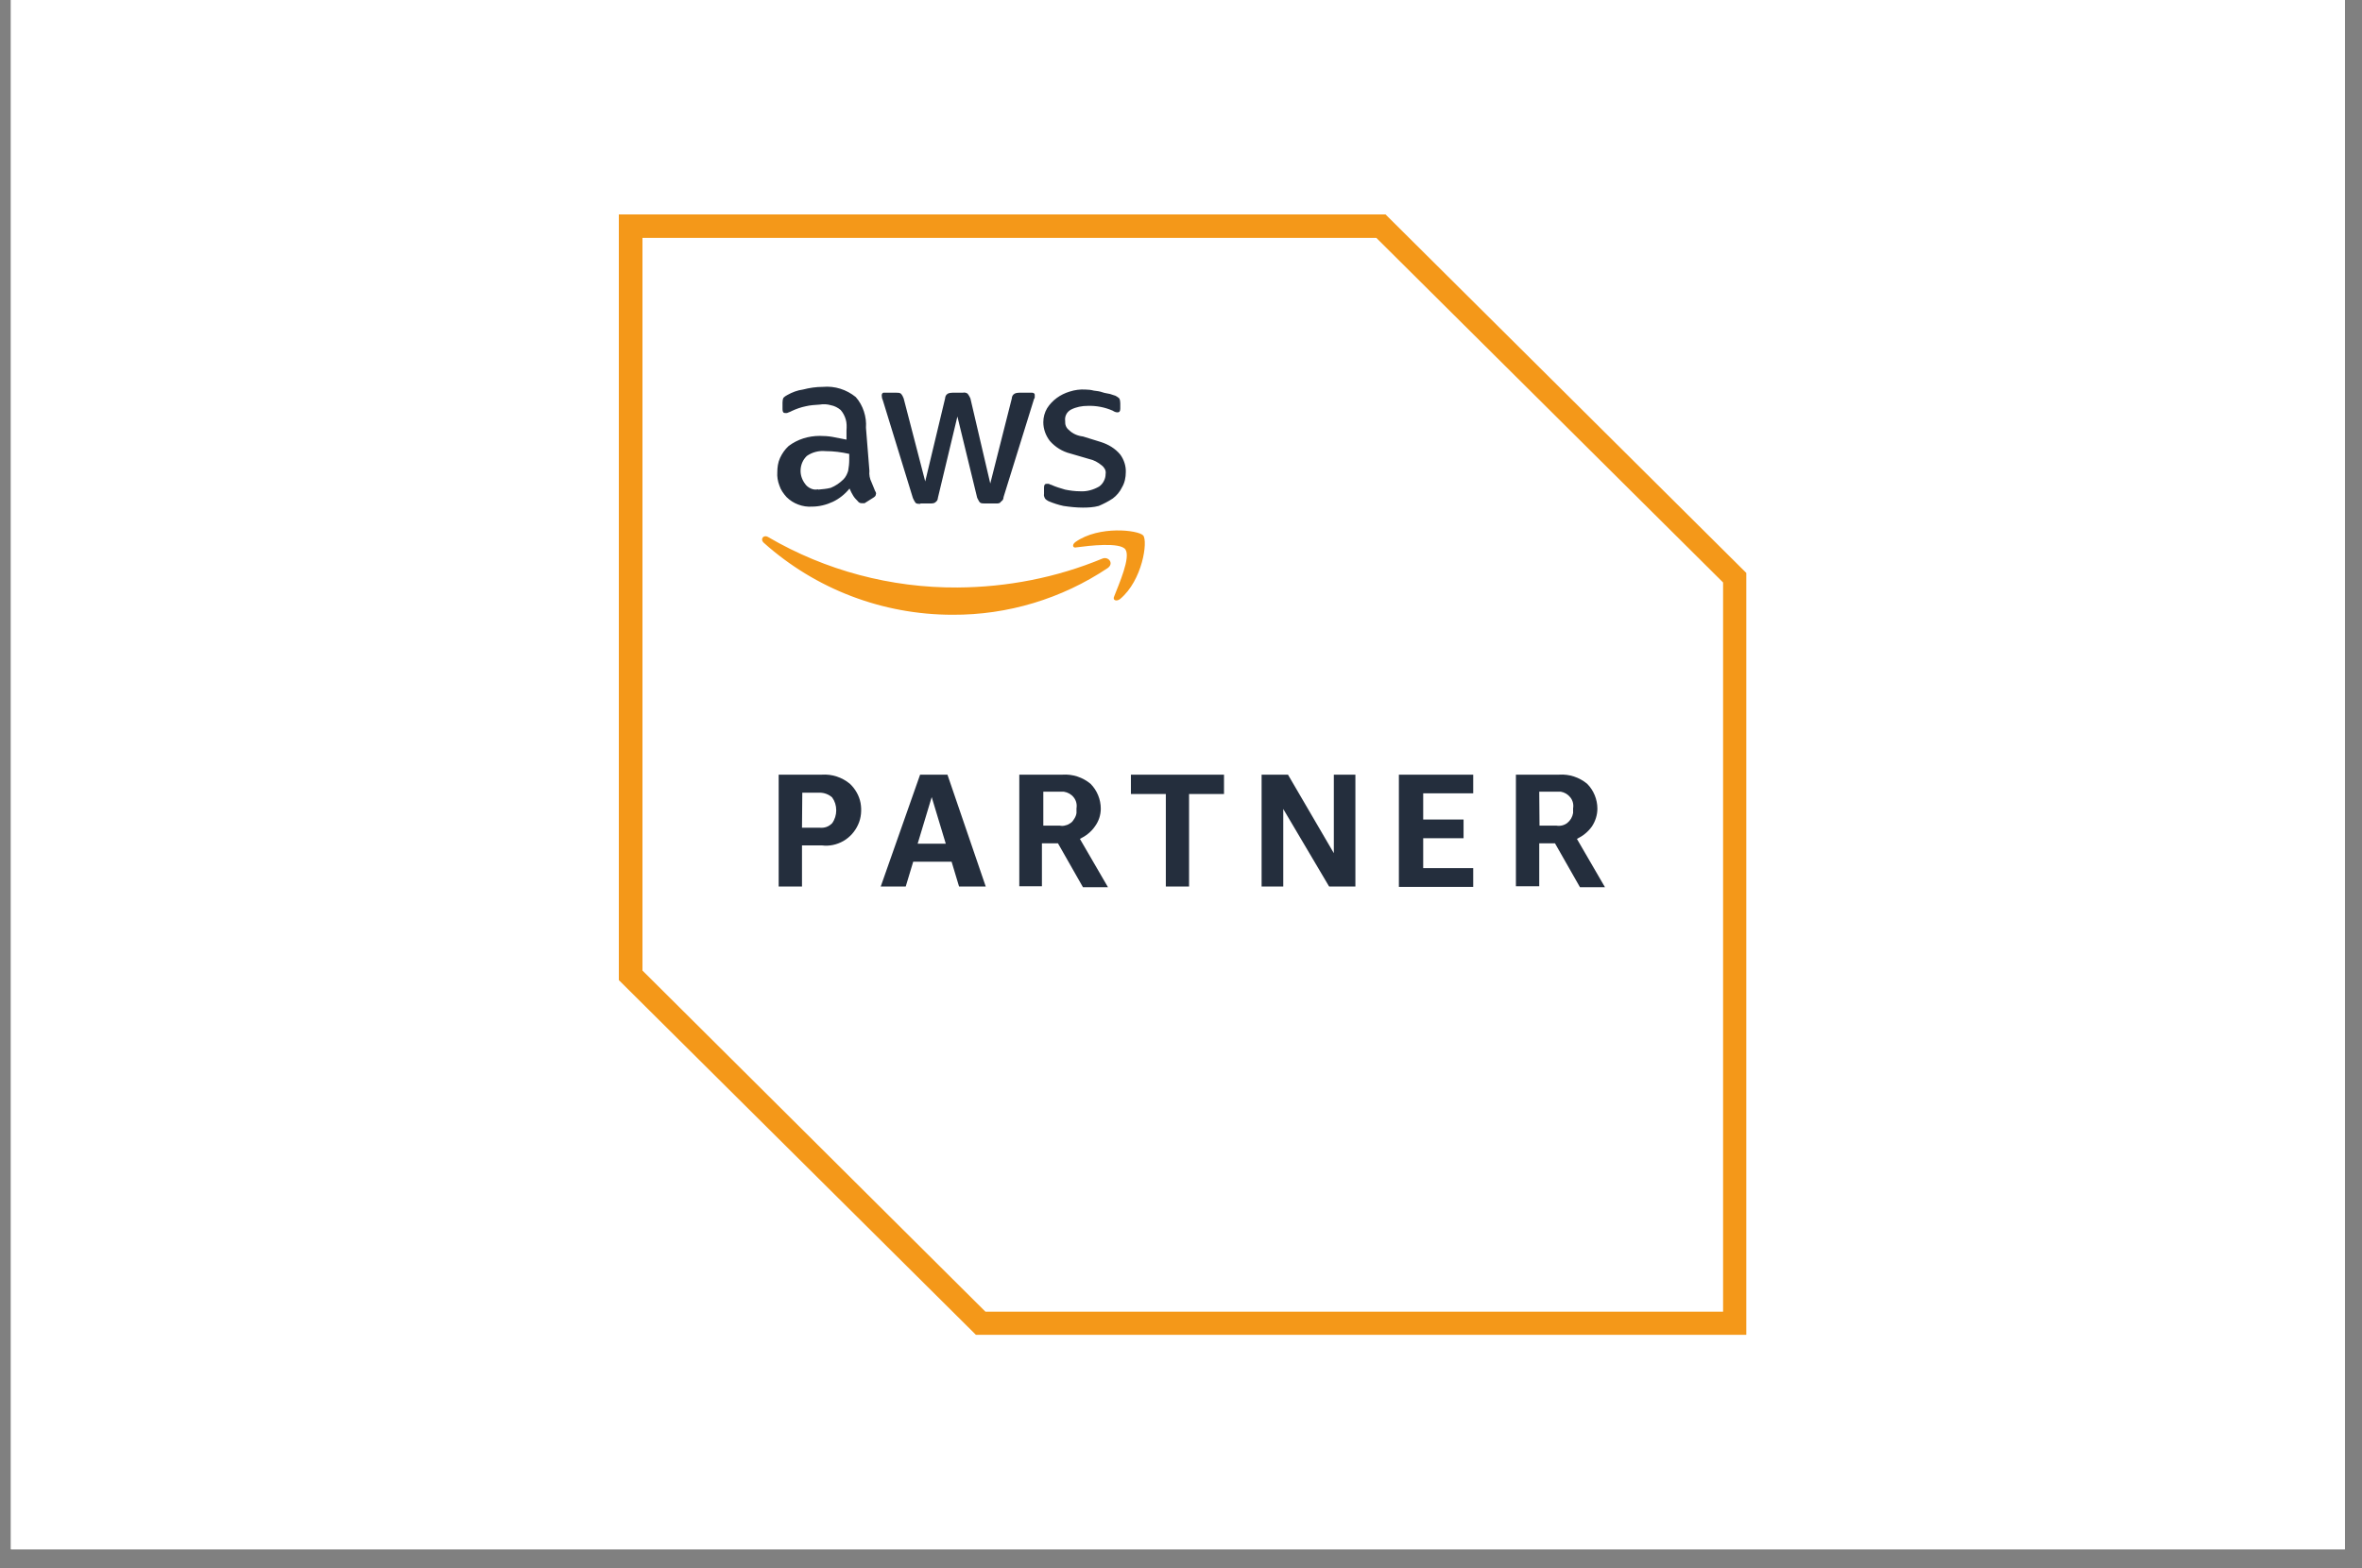 <?xml version="1.0" encoding="UTF-8"?>
<svg xmlns="http://www.w3.org/2000/svg" xmlns:xlink="http://www.w3.org/1999/xlink" width="125" zoomAndPan="magnify" viewBox="0 0 93.75 62.25" height="83" preserveAspectRatio="xMidYMid meet" version="1.0">
  <rect x="0" y="0" width="93.75" height="62.25" fill="#808080" stroke="none"/>
  <defs>
    <clipPath id="5b4023dcde">
      <path d="M 0.434 0 L 93.07 0 L 93.07 61.508 L 0.434 61.508 Z M 0.434 0 " clip-rule="nonzero"></path>
    </clipPath>
    <clipPath id="8db5e93073">
      <path d="M 24.562 8.512 L 69.312 8.512 L 69.312 52.992 L 24.562 52.992 Z M 24.562 8.512 " clip-rule="nonzero"></path>
    </clipPath>
  </defs>
  <g clip-path="url(#5b4023dcde)">
    <path fill="#ffffff" d="M 0.434 0 L 93.07 0 L 93.07 61.508 L 0.434 61.508 Z M 0.434 0 " fill-opacity="1" fill-rule="nonzero"></path>
    <path fill="#ffffff" d="M 0.434 0 L 93.07 0 L 93.07 61.508 L 0.434 61.508 Z M 0.434 0 " fill-opacity="1" fill-rule="nonzero"></path>
  </g>
  <g clip-path="url(#8db5e93073)">
    <path fill="#ffffff" d="M 54.992 8.512 L 24.562 8.512 L 24.562 38.91 L 38.734 52.992 L 69.312 52.992 L 69.312 22.746 Z M 54.992 8.512 " fill-opacity="1" fill-rule="nonzero"></path>
    <path fill="#f49819" d="M 54.629 9.445 L 68.391 23.125 L 68.391 52.074 L 39.113 52.074 L 25.5 38.531 L 25.5 9.445 Z M 54.992 8.512 L 24.562 8.512 L 24.562 38.91 L 38.734 52.992 L 69.312 52.992 L 69.312 22.746 Z M 54.992 8.512 " fill-opacity="1" fill-rule="nonzero"></path>
  </g>
  <path fill="#242e3d" d="M 31.832 33.562 L 31.832 35.195 L 30.906 35.195 L 30.906 30.754 L 32.621 30.754 C 33.027 30.727 33.422 30.859 33.734 31.117 C 33.949 31.32 34.102 31.59 34.156 31.875 C 34.207 32.156 34.184 32.469 34.059 32.738 C 33.938 33.008 33.734 33.238 33.477 33.387 C 33.219 33.535 32.918 33.602 32.621 33.562 Z M 31.832 32.859 L 32.523 32.859 C 32.621 32.871 32.715 32.859 32.797 32.832 C 32.879 32.805 32.961 32.75 33.027 32.684 C 33.137 32.535 33.191 32.348 33.191 32.172 C 33.191 31.98 33.137 31.805 33.027 31.656 C 32.891 31.535 32.715 31.469 32.523 31.469 L 31.844 31.469 Z M 38.066 35.195 L 37.77 34.211 L 36.246 34.211 L 35.949 35.195 L 34.957 35.195 L 36.52 30.754 L 37.605 30.754 L 39.125 35.195 Z M 36.422 33.496 L 37.539 33.496 L 36.98 31.645 Z M 40.457 35.195 L 40.457 30.754 L 42.168 30.754 C 42.578 30.727 42.973 30.859 43.285 31.117 C 43.543 31.375 43.691 31.738 43.691 32.102 C 43.691 32.359 43.609 32.602 43.461 32.805 C 43.312 33.023 43.105 33.184 42.863 33.305 L 43.977 35.223 L 42.984 35.223 L 41.992 33.48 L 41.355 33.48 L 41.355 35.184 L 40.457 35.184 Z M 41.383 32.777 L 42.062 32.777 C 42.141 32.793 42.211 32.793 42.293 32.766 C 42.375 32.75 42.441 32.711 42.496 32.672 C 42.562 32.629 42.605 32.562 42.645 32.496 C 42.688 32.426 42.715 32.359 42.727 32.277 L 42.727 32.09 C 42.754 31.941 42.715 31.777 42.617 31.656 C 42.523 31.535 42.387 31.457 42.223 31.43 L 41.41 31.43 L 41.41 32.793 Z M 46.273 35.195 L 46.273 31.523 L 44.887 31.523 L 44.887 30.754 L 48.582 30.754 L 48.582 31.523 L 47.195 31.523 L 47.195 35.195 Z M 50.934 32.117 L 50.934 35.195 L 50.074 35.195 L 50.074 30.754 L 51.121 30.754 L 52.941 33.871 L 52.941 30.754 L 53.797 30.754 L 53.797 35.195 L 52.754 35.195 Z M 55.523 35.195 L 55.523 30.754 L 58.473 30.754 L 58.473 31.496 L 56.488 31.496 L 56.488 32.535 L 58.09 32.535 L 58.09 33.277 L 56.488 33.277 L 56.488 34.465 L 58.473 34.465 L 58.473 35.211 L 55.523 35.211 Z M 60.168 35.195 L 60.168 30.754 L 61.883 30.754 C 62.289 30.727 62.684 30.859 62.996 31.117 C 63.254 31.375 63.402 31.738 63.402 32.102 C 63.402 32.359 63.32 32.602 63.188 32.805 C 63.035 33.023 62.832 33.184 62.59 33.305 L 63.703 35.223 L 62.711 35.223 L 61.719 33.48 L 61.094 33.48 L 61.094 35.184 L 60.168 35.184 Z M 61.105 32.777 L 61.773 32.777 C 61.922 32.805 62.086 32.766 62.207 32.672 C 62.328 32.574 62.41 32.441 62.438 32.277 L 62.438 32.09 C 62.465 31.941 62.426 31.777 62.328 31.656 C 62.234 31.535 62.098 31.457 61.949 31.43 L 61.094 31.43 Z M 61.105 32.777 " fill-opacity="1" fill-rule="nonzero"></path>
  <path fill="#242e3d" d="M 34.508 18.695 C 34.492 18.844 34.52 19.004 34.59 19.141 C 34.629 19.246 34.699 19.395 34.738 19.504 C 34.754 19.52 34.766 19.543 34.766 19.559 C 34.766 19.57 34.781 19.598 34.766 19.613 C 34.766 19.68 34.727 19.719 34.656 19.762 L 34.316 19.977 L 34.207 19.977 C 34.184 19.977 34.156 19.977 34.129 19.965 C 34.102 19.949 34.074 19.938 34.059 19.91 C 33.992 19.84 33.922 19.773 33.871 19.691 C 33.816 19.598 33.762 19.504 33.719 19.395 C 33.543 19.613 33.312 19.801 33.055 19.922 C 32.797 20.043 32.512 20.113 32.227 20.113 C 32.047 20.125 31.859 20.098 31.684 20.031 C 31.504 19.965 31.355 19.867 31.219 19.734 C 31.098 19.598 30.988 19.449 30.934 19.273 C 30.867 19.098 30.84 18.922 30.852 18.746 C 30.852 18.559 30.879 18.355 30.961 18.18 C 31.043 18.004 31.152 17.844 31.301 17.707 C 31.656 17.438 32.09 17.305 32.539 17.305 C 32.699 17.305 32.879 17.316 33.039 17.344 L 33.598 17.453 L 33.598 17.086 C 33.609 16.938 33.609 16.789 33.57 16.656 C 33.531 16.52 33.461 16.383 33.367 16.277 C 33.258 16.184 33.121 16.113 32.973 16.086 C 32.836 16.047 32.688 16.035 32.539 16.062 C 32.348 16.074 32.156 16.086 31.98 16.129 C 31.789 16.168 31.602 16.234 31.426 16.316 C 31.355 16.359 31.316 16.359 31.234 16.398 L 31.164 16.398 C 31.098 16.398 31.059 16.359 31.059 16.25 L 31.059 15.98 C 31.059 15.91 31.07 15.844 31.098 15.789 C 31.137 15.75 31.191 15.711 31.246 15.684 C 31.438 15.574 31.656 15.492 31.871 15.465 C 32.129 15.398 32.387 15.359 32.66 15.359 C 33.137 15.316 33.598 15.465 33.965 15.762 C 34.113 15.926 34.223 16.129 34.289 16.332 C 34.359 16.547 34.387 16.762 34.371 16.98 Z M 32.469 19.438 C 32.633 19.422 32.809 19.41 32.973 19.367 C 33.164 19.289 33.324 19.18 33.477 19.031 C 33.57 18.938 33.625 18.816 33.664 18.695 C 33.691 18.547 33.707 18.398 33.707 18.25 L 33.707 18.02 C 33.395 17.949 33.082 17.91 32.77 17.91 C 32.512 17.883 32.238 17.949 32.023 18.102 C 31.871 18.25 31.789 18.438 31.777 18.641 C 31.762 18.844 31.832 19.047 31.953 19.207 C 32.008 19.289 32.09 19.355 32.184 19.395 C 32.281 19.438 32.375 19.449 32.484 19.422 L 32.469 19.422 Z M 36.531 20.004 C 36.465 20.004 36.383 20.004 36.34 19.965 C 36.301 19.91 36.262 19.84 36.234 19.773 L 35.039 15.887 C 35.012 15.832 34.996 15.762 34.996 15.695 C 34.996 15.629 35.039 15.59 35.066 15.59 L 35.566 15.59 C 35.637 15.59 35.715 15.59 35.758 15.629 C 35.812 15.684 35.84 15.75 35.867 15.816 L 36.723 19.113 L 37.512 15.816 C 37.512 15.777 37.523 15.75 37.539 15.711 C 37.551 15.684 37.578 15.656 37.617 15.629 C 37.672 15.602 37.742 15.59 37.809 15.59 L 38.215 15.59 C 38.285 15.574 38.352 15.59 38.406 15.629 C 38.449 15.684 38.488 15.75 38.516 15.816 L 39.305 19.195 L 40.16 15.816 C 40.16 15.777 40.172 15.738 40.188 15.711 C 40.199 15.684 40.227 15.656 40.27 15.629 C 40.32 15.602 40.391 15.59 40.457 15.59 L 40.961 15.59 C 41.027 15.59 41.07 15.629 41.07 15.668 L 41.07 15.777 C 41.07 15.816 41.027 15.844 41.027 15.887 L 39.832 19.734 C 39.832 19.773 39.82 19.816 39.805 19.84 C 39.793 19.867 39.75 19.895 39.723 19.922 C 39.684 19.988 39.617 19.988 39.535 19.988 L 39.086 19.988 C 39.02 19.988 38.938 19.988 38.895 19.949 C 38.855 19.91 38.828 19.84 38.785 19.762 L 38 16.535 L 37.227 19.762 C 37.227 19.801 37.211 19.84 37.199 19.867 C 37.184 19.895 37.145 19.922 37.117 19.949 C 37.074 19.977 37.02 19.988 36.965 19.988 L 36.531 19.988 Z M 42.984 20.152 C 42.727 20.152 42.469 20.125 42.211 20.086 C 42.008 20.043 41.805 19.977 41.613 19.895 C 41.559 19.867 41.504 19.828 41.477 19.789 C 41.449 19.734 41.422 19.668 41.438 19.613 L 41.438 19.355 C 41.438 19.246 41.477 19.207 41.543 19.207 L 41.613 19.207 C 41.652 19.207 41.68 19.246 41.723 19.246 C 41.898 19.328 42.09 19.383 42.277 19.438 C 42.469 19.477 42.672 19.504 42.875 19.504 C 43.133 19.52 43.391 19.449 43.625 19.316 C 43.703 19.262 43.773 19.18 43.812 19.098 C 43.855 19.02 43.883 18.922 43.883 18.816 C 43.895 18.746 43.883 18.68 43.855 18.625 C 43.828 18.574 43.785 18.52 43.73 18.477 C 43.582 18.355 43.418 18.262 43.23 18.223 L 42.48 18.004 C 42.168 17.926 41.883 17.75 41.668 17.504 C 41.504 17.289 41.41 17.031 41.41 16.762 C 41.41 16.559 41.465 16.371 41.559 16.211 C 41.762 15.887 42.09 15.656 42.453 15.547 C 42.66 15.48 42.875 15.453 43.078 15.465 C 43.188 15.465 43.312 15.48 43.418 15.508 C 43.527 15.52 43.652 15.535 43.758 15.574 C 43.867 15.613 43.949 15.613 44.059 15.641 C 44.168 15.684 44.207 15.684 44.273 15.711 C 44.328 15.738 44.383 15.777 44.426 15.816 C 44.453 15.871 44.465 15.938 44.465 16.008 L 44.465 16.223 C 44.465 16.332 44.426 16.371 44.355 16.371 C 44.289 16.371 44.223 16.344 44.168 16.305 C 43.855 16.168 43.516 16.102 43.176 16.113 C 42.945 16.113 42.715 16.156 42.508 16.262 C 42.43 16.305 42.359 16.371 42.32 16.453 C 42.277 16.535 42.266 16.629 42.277 16.707 C 42.277 16.777 42.277 16.844 42.305 16.91 C 42.332 16.98 42.375 17.031 42.43 17.074 C 42.578 17.223 42.781 17.305 42.984 17.328 L 43.691 17.547 C 43.988 17.641 44.262 17.801 44.465 18.047 C 44.613 18.25 44.695 18.504 44.684 18.746 C 44.684 18.949 44.641 19.168 44.535 19.344 C 44.453 19.52 44.316 19.68 44.168 19.789 C 43.988 19.91 43.801 20.004 43.609 20.086 C 43.406 20.141 43.188 20.152 42.973 20.152 Z M 42.984 20.152 " fill-opacity="1" fill-rule="nonzero"></path>
  <path fill="#f49819" d="M 43.961 22.555 C 42.141 23.77 39.996 24.418 37.809 24.406 C 35.039 24.406 32.375 23.395 30.309 21.543 C 30.16 21.395 30.309 21.207 30.5 21.328 C 32.77 22.652 35.363 23.34 38 23.324 C 39.969 23.312 41.926 22.934 43.746 22.18 C 43.988 22.07 44.234 22.367 43.961 22.555 Z M 44.223 23.676 C 44.152 23.824 44.301 23.895 44.453 23.785 C 45.348 23.043 45.566 21.488 45.375 21.258 C 45.184 21.043 43.625 20.855 42.688 21.516 C 42.535 21.625 42.578 21.773 42.727 21.73 C 43.23 21.664 44.453 21.516 44.668 21.812 C 44.887 22.125 44.41 23.191 44.223 23.676 Z M 44.223 23.676 " fill-opacity="1" fill-rule="nonzero"></path>
</svg>
